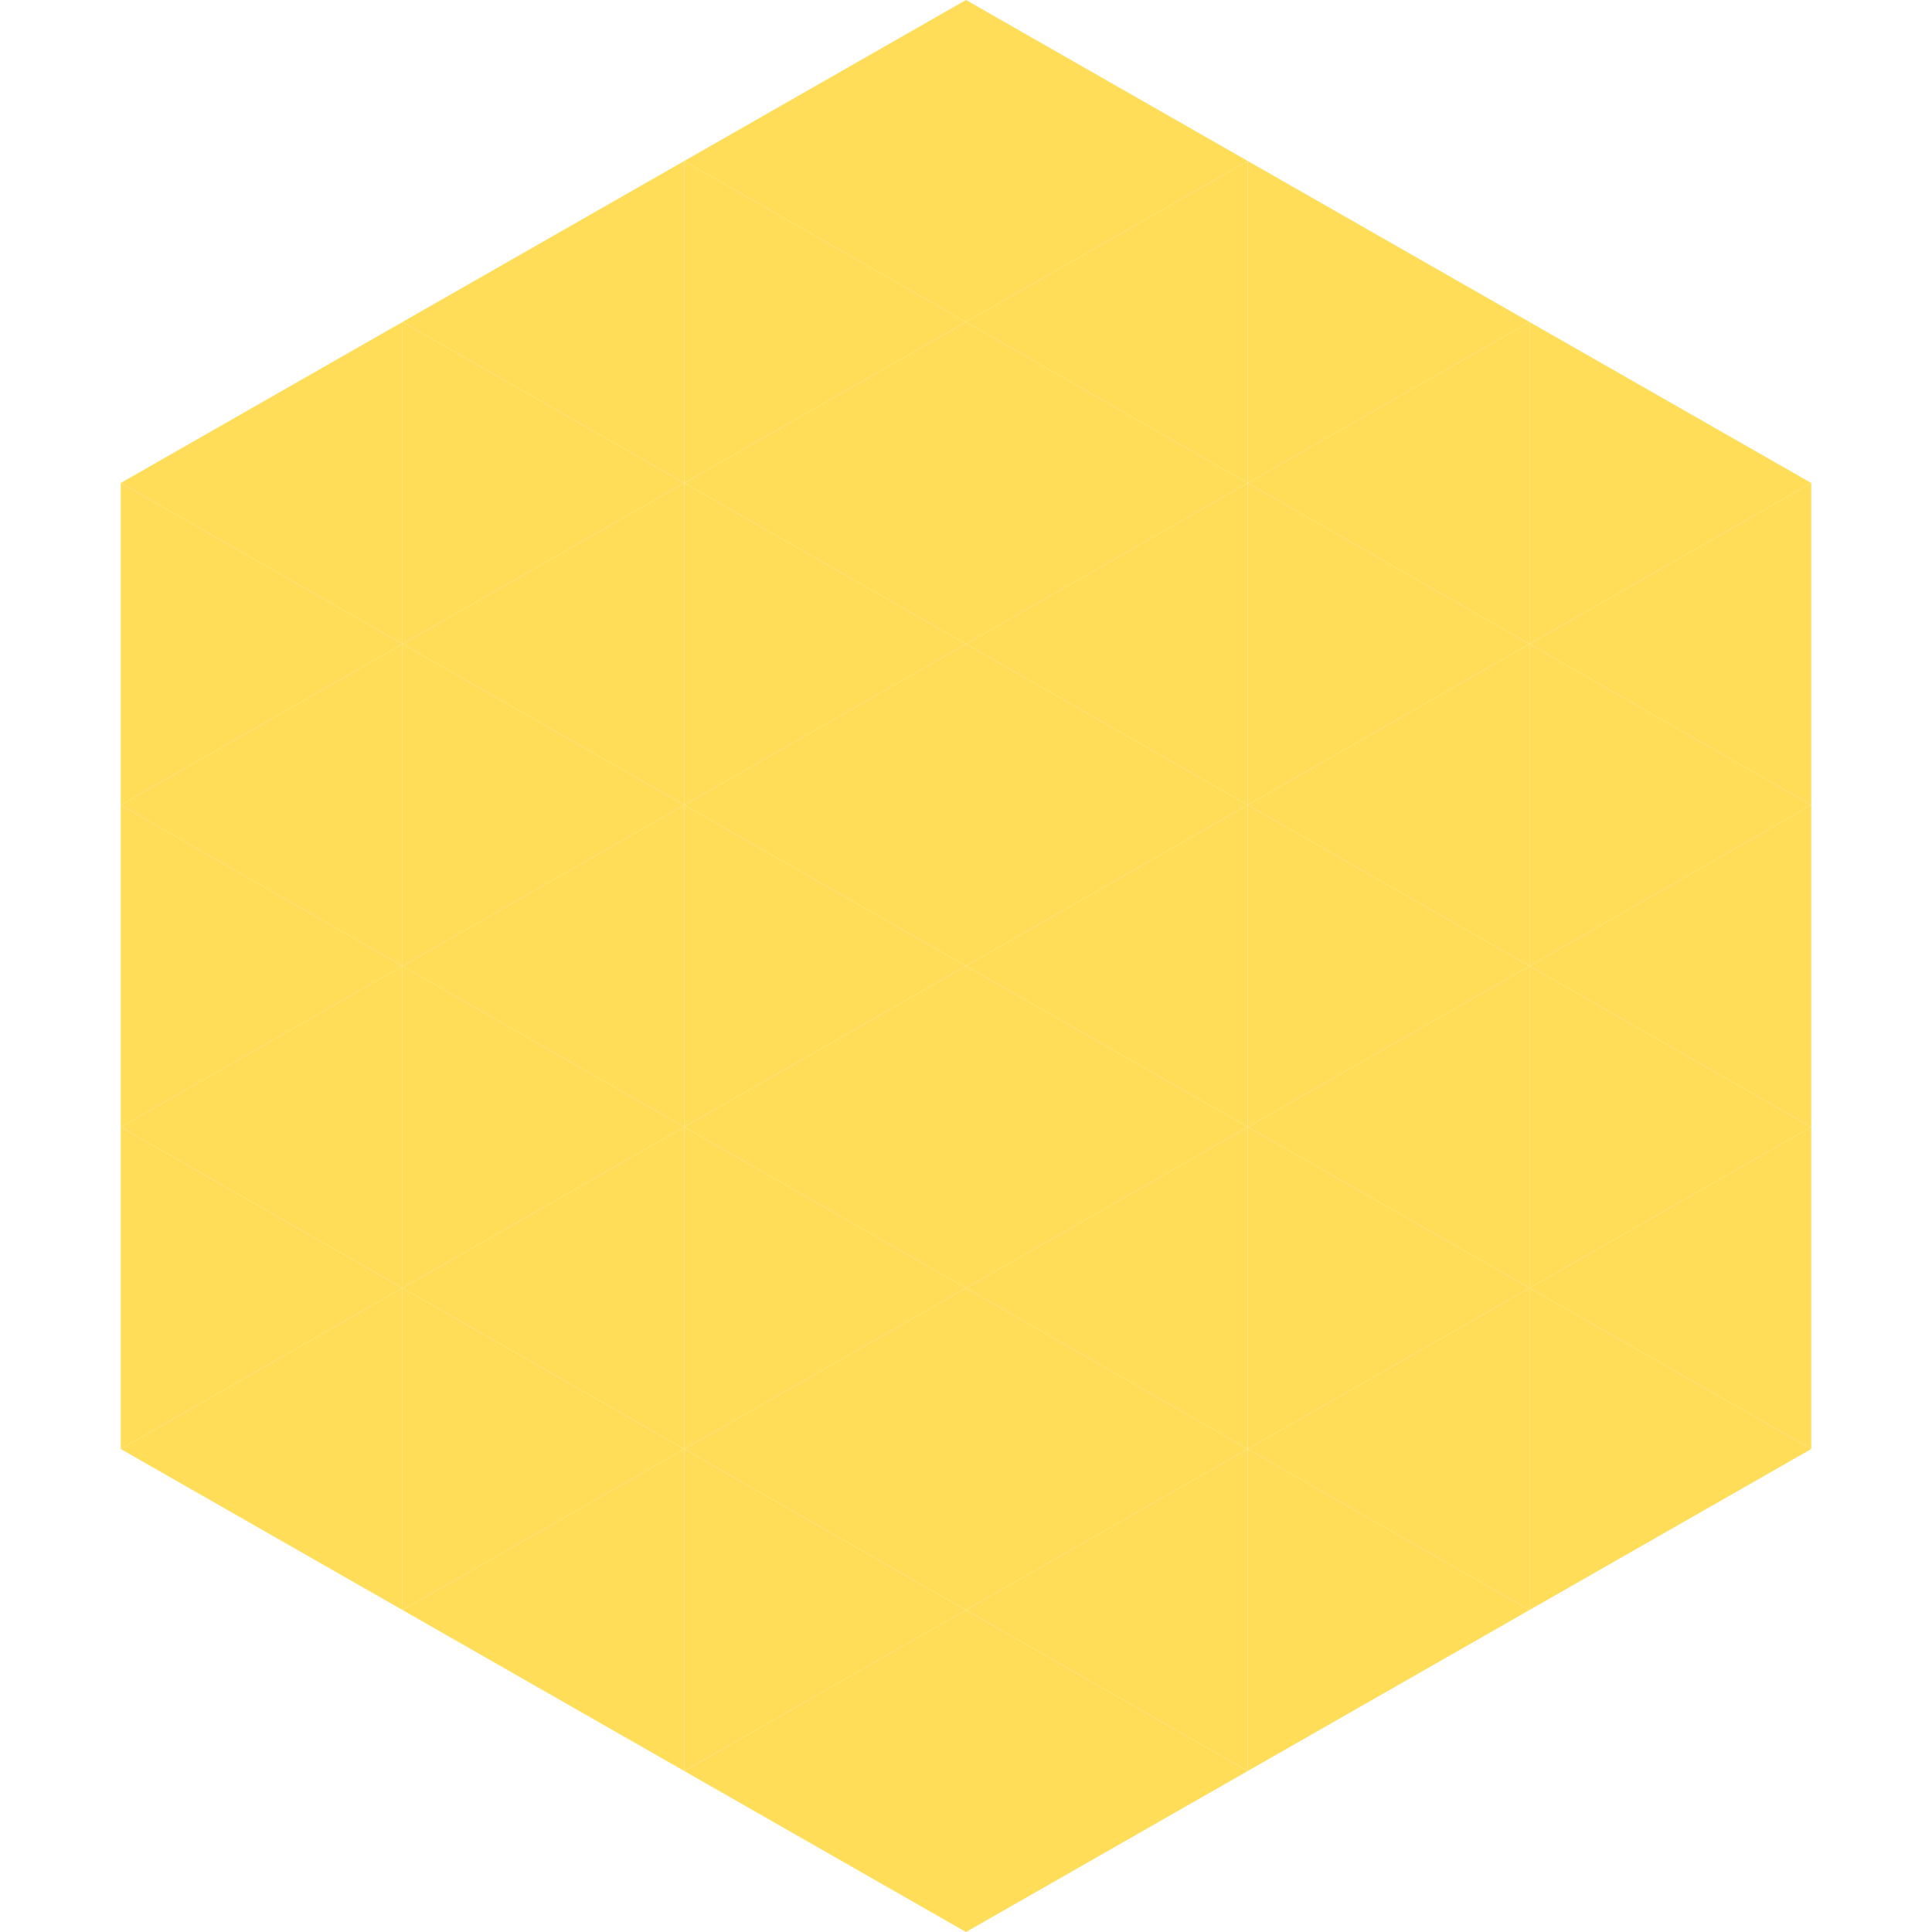 <?xml version="1.0"?>
<!-- Generated by SVGo -->
<svg width="240" height="240"
     xmlns="http://www.w3.org/2000/svg"
     xmlns:xlink="http://www.w3.org/1999/xlink">
<polygon points="50,40 15,60 50,80" style="fill:rgb(255,221,88)" />
<polygon points="190,40 225,60 190,80" style="fill:rgb(255,221,88)" />
<polygon points="15,60 50,80 15,100" style="fill:rgb(255,221,88)" />
<polygon points="225,60 190,80 225,100" style="fill:rgb(255,221,88)" />
<polygon points="50,80 15,100 50,120" style="fill:rgb(255,221,88)" />
<polygon points="190,80 225,100 190,120" style="fill:rgb(255,221,88)" />
<polygon points="15,100 50,120 15,140" style="fill:rgb(255,221,88)" />
<polygon points="225,100 190,120 225,140" style="fill:rgb(255,221,88)" />
<polygon points="50,120 15,140 50,160" style="fill:rgb(255,221,88)" />
<polygon points="190,120 225,140 190,160" style="fill:rgb(255,221,88)" />
<polygon points="15,140 50,160 15,180" style="fill:rgb(255,221,88)" />
<polygon points="225,140 190,160 225,180" style="fill:rgb(255,221,88)" />
<polygon points="50,160 15,180 50,200" style="fill:rgb(255,221,88)" />
<polygon points="190,160 225,180 190,200" style="fill:rgb(255,221,88)" />
<polygon points="15,180 50,200 15,220" style="fill:rgb(255,255,255); fill-opacity:0" />
<polygon points="225,180 190,200 225,220" style="fill:rgb(255,255,255); fill-opacity:0" />
<polygon points="50,0 85,20 50,40" style="fill:rgb(255,255,255); fill-opacity:0" />
<polygon points="190,0 155,20 190,40" style="fill:rgb(255,255,255); fill-opacity:0" />
<polygon points="85,20 50,40 85,60" style="fill:rgb(255,221,88)" />
<polygon points="155,20 190,40 155,60" style="fill:rgb(255,221,88)" />
<polygon points="50,40 85,60 50,80" style="fill:rgb(255,221,88)" />
<polygon points="190,40 155,60 190,80" style="fill:rgb(255,221,88)" />
<polygon points="85,60 50,80 85,100" style="fill:rgb(255,221,88)" />
<polygon points="155,60 190,80 155,100" style="fill:rgb(255,221,88)" />
<polygon points="50,80 85,100 50,120" style="fill:rgb(255,221,88)" />
<polygon points="190,80 155,100 190,120" style="fill:rgb(255,221,88)" />
<polygon points="85,100 50,120 85,140" style="fill:rgb(255,221,88)" />
<polygon points="155,100 190,120 155,140" style="fill:rgb(255,221,88)" />
<polygon points="50,120 85,140 50,160" style="fill:rgb(255,221,88)" />
<polygon points="190,120 155,140 190,160" style="fill:rgb(255,221,88)" />
<polygon points="85,140 50,160 85,180" style="fill:rgb(255,221,88)" />
<polygon points="155,140 190,160 155,180" style="fill:rgb(255,221,88)" />
<polygon points="50,160 85,180 50,200" style="fill:rgb(255,221,88)" />
<polygon points="190,160 155,180 190,200" style="fill:rgb(255,221,88)" />
<polygon points="85,180 50,200 85,220" style="fill:rgb(255,221,88)" />
<polygon points="155,180 190,200 155,220" style="fill:rgb(255,221,88)" />
<polygon points="120,0 85,20 120,40" style="fill:rgb(255,221,88)" />
<polygon points="120,0 155,20 120,40" style="fill:rgb(255,221,88)" />
<polygon points="85,20 120,40 85,60" style="fill:rgb(255,221,88)" />
<polygon points="155,20 120,40 155,60" style="fill:rgb(255,221,88)" />
<polygon points="120,40 85,60 120,80" style="fill:rgb(255,221,88)" />
<polygon points="120,40 155,60 120,80" style="fill:rgb(255,221,88)" />
<polygon points="85,60 120,80 85,100" style="fill:rgb(255,221,88)" />
<polygon points="155,60 120,80 155,100" style="fill:rgb(255,221,88)" />
<polygon points="120,80 85,100 120,120" style="fill:rgb(255,221,88)" />
<polygon points="120,80 155,100 120,120" style="fill:rgb(255,221,88)" />
<polygon points="85,100 120,120 85,140" style="fill:rgb(255,221,88)" />
<polygon points="155,100 120,120 155,140" style="fill:rgb(255,221,88)" />
<polygon points="120,120 85,140 120,160" style="fill:rgb(255,221,88)" />
<polygon points="120,120 155,140 120,160" style="fill:rgb(255,221,88)" />
<polygon points="85,140 120,160 85,180" style="fill:rgb(255,221,88)" />
<polygon points="155,140 120,160 155,180" style="fill:rgb(255,221,88)" />
<polygon points="120,160 85,180 120,200" style="fill:rgb(255,221,88)" />
<polygon points="120,160 155,180 120,200" style="fill:rgb(255,221,88)" />
<polygon points="85,180 120,200 85,220" style="fill:rgb(255,221,88)" />
<polygon points="155,180 120,200 155,220" style="fill:rgb(255,221,88)" />
<polygon points="120,200 85,220 120,240" style="fill:rgb(255,221,88)" />
<polygon points="120,200 155,220 120,240" style="fill:rgb(255,221,88)" />
<polygon points="85,220 120,240 85,260" style="fill:rgb(255,255,255); fill-opacity:0" />
<polygon points="155,220 120,240 155,260" style="fill:rgb(255,255,255); fill-opacity:0" />
</svg>
